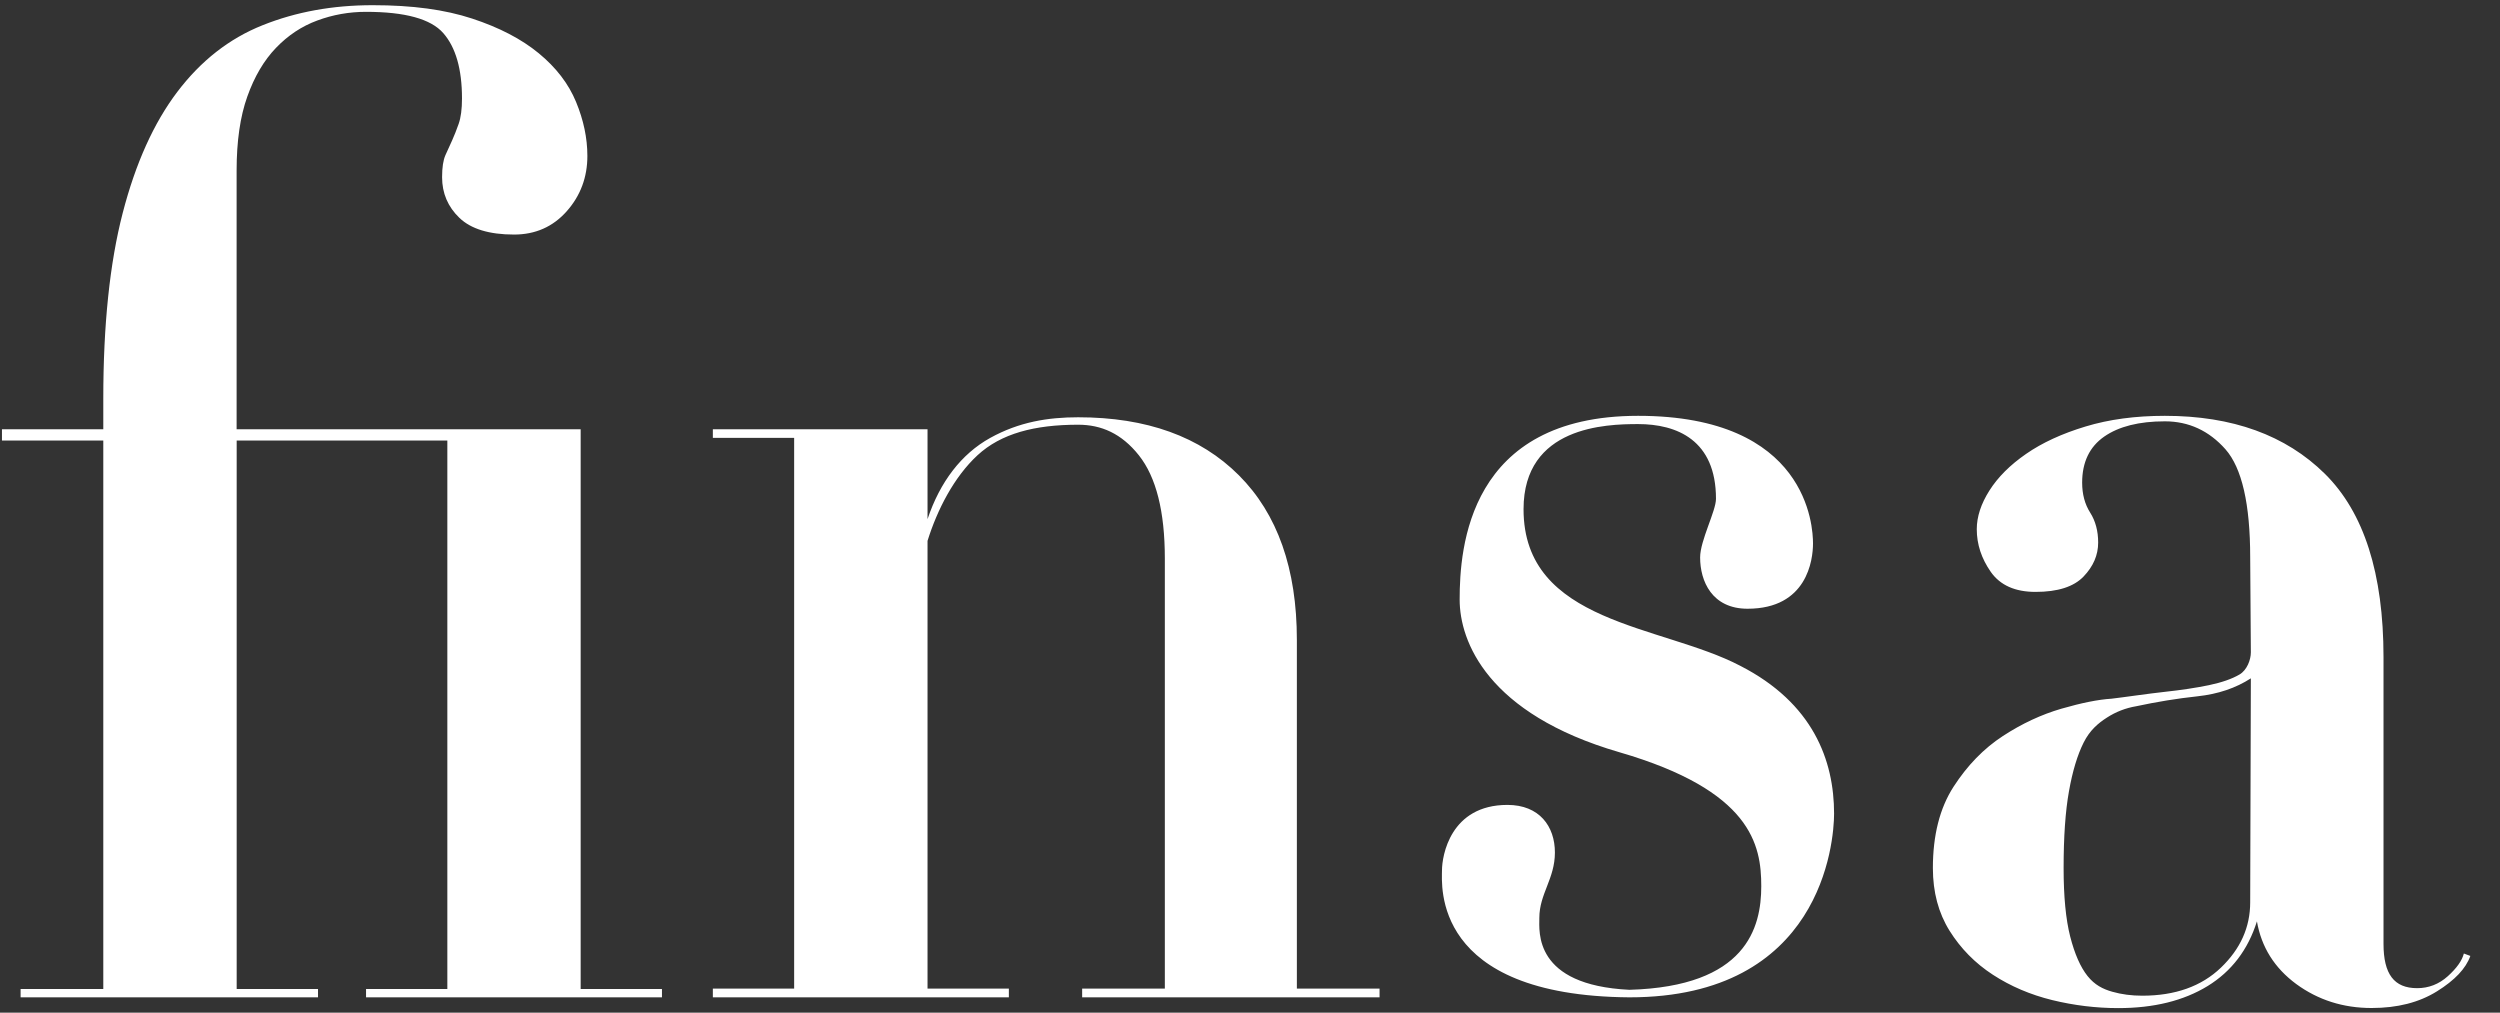 <svg width="79" height="32" viewBox="0 0 79 32" fill="none" xmlns="http://www.w3.org/2000/svg">
<rect x="0" y="0" width="79" height="32" fill="#333333" stroke="none"/>
<g id="Logo light">
<path id="Finsa Logo" d="M11.567 31.516V31.252H14.136V13.92H7.479V31.252H10.049V31.516H0.651V31.252H3.264V13.92H0.062V13.565H3.264V12.595C3.264 10.263 3.469 8.31 3.876 6.736C4.283 5.162 4.859 3.885 5.603 2.903C6.348 1.92 7.246 1.216 8.301 0.796C9.355 0.374 10.512 0.164 11.776 0.164C13.041 0.164 14.059 0.305 14.917 0.586C15.774 0.868 16.475 1.231 17.023 1.682C17.571 2.132 17.965 2.644 18.203 3.22C18.441 3.796 18.561 4.364 18.561 4.927C18.561 5.6 18.344 6.184 17.909 6.675C17.474 7.166 16.918 7.412 16.245 7.412C15.459 7.412 14.883 7.235 14.518 6.885C14.152 6.534 13.97 6.104 13.97 5.6C13.97 5.29 14.006 5.06 14.075 4.904L14.285 4.441C14.354 4.287 14.425 4.111 14.494 3.913C14.563 3.716 14.599 3.45 14.599 3.112C14.599 2.186 14.402 1.497 14.008 1.047C13.614 0.597 12.8 0.374 11.564 0.374C11.029 0.374 10.517 0.466 10.026 0.648C9.534 0.829 9.099 1.119 8.721 1.513C8.342 1.907 8.04 2.419 7.815 3.051C7.589 3.683 7.477 4.464 7.477 5.39V13.565H18.349V31.252H20.918V31.516H11.564H11.567ZM34.196 31.516V31.239H36.809V17.652C36.809 16.162 36.535 15.075 35.987 14.386C35.44 13.698 34.8 13.421 34.071 13.421C32.694 13.421 31.634 13.698 30.889 14.386C30.145 15.075 29.617 16.108 29.31 17.091V31.239H31.88V31.516H22.526V31.239H25.095V13.836H22.526V13.565H29.31V16.405C29.704 15.226 30.38 14.343 31.291 13.838C32.205 13.332 33.116 13.186 34.071 13.186C36.233 13.186 37.927 13.797 39.148 15.018C40.369 16.239 40.981 17.974 40.981 20.221V31.239H43.594V31.516H34.196ZM78.062 30.21C77.922 30.605 77.571 30.976 77.008 31.326C76.445 31.677 75.759 31.853 74.943 31.853C74.044 31.853 73.251 31.6 72.562 31.096C71.874 30.589 71.46 29.929 71.319 29.115C71.037 30.013 70.518 30.694 69.76 31.16C69.003 31.623 68.061 31.856 66.937 31.856C66.236 31.856 65.54 31.771 64.851 31.603C64.163 31.434 63.538 31.168 62.975 30.802C62.412 30.436 61.957 29.972 61.606 29.412C61.255 28.849 61.079 28.191 61.079 27.431C61.079 26.392 61.297 25.535 61.732 24.861C62.167 24.188 62.686 23.653 63.29 23.259C63.894 22.865 64.511 22.578 65.143 22.394C65.775 22.212 66.302 22.105 66.722 22.079C67.083 22.038 67.889 21.918 68.409 21.862C68.928 21.806 69.392 21.736 69.799 21.652C70.205 21.567 70.528 21.455 70.769 21.314C71.009 21.173 71.127 20.841 71.127 20.616L71.106 17.613C71.106 15.927 70.845 14.79 70.326 14.199C69.806 13.611 69.166 13.314 68.409 13.314C67.595 13.314 66.955 13.475 66.492 13.797C66.029 14.12 65.796 14.606 65.796 15.251C65.796 15.617 65.88 15.932 66.049 16.198C66.218 16.464 66.302 16.782 66.302 17.145C66.302 17.539 66.149 17.898 65.839 18.22C65.53 18.542 65.025 18.704 64.322 18.704C63.677 18.704 63.206 18.494 62.909 18.072C62.614 17.649 62.466 17.201 62.466 16.723C62.466 16.329 62.599 15.922 62.865 15.502C63.132 15.08 63.518 14.693 64.025 14.343C64.531 13.992 65.156 13.703 65.901 13.478C66.645 13.252 67.48 13.14 68.409 13.14C70.543 13.14 72.23 13.751 73.466 14.972C74.702 16.193 75.319 18.125 75.319 20.767V29.826C75.319 30.781 75.652 31.226 76.381 31.226C76.747 31.226 77.07 31.101 77.351 30.848C77.632 30.594 77.801 30.356 77.858 30.131L78.057 30.205L78.062 30.21ZM71.129 21.434C70.651 21.744 70.09 21.933 69.443 22.003C68.798 22.072 68.15 22.179 67.505 22.317C67.168 22.374 66.86 22.494 66.579 22.676C66.297 22.857 66.039 23.075 65.842 23.467C65.645 23.861 65.491 24.372 65.379 25.005C65.266 25.637 65.21 26.446 65.21 27.428C65.21 28.327 65.279 29.051 65.419 29.599C65.56 30.146 65.742 30.561 65.967 30.843C66.192 31.124 66.451 31.255 66.748 31.339C67.042 31.423 67.359 31.464 67.695 31.464C68.734 31.464 69.563 31.17 70.18 30.579C70.797 29.988 71.106 29.302 71.106 28.514L71.127 21.432L71.129 21.434ZM57.957 25.709C57.957 26.632 57.552 31.516 51.489 31.516C45.221 31.467 45.567 27.948 45.567 27.5C45.567 27.052 45.825 25.435 47.635 25.435C48.643 25.435 49.135 26.11 49.135 26.939C49.135 27.769 48.643 28.247 48.643 29.005C48.643 29.43 48.451 31.129 51.489 31.278C55.187 31.173 55.656 29.312 55.656 28.004C55.656 26.696 55.346 24.984 51.174 23.771C47 22.558 46.125 20.265 46.125 18.947C46.125 17.317 46.399 13.14 51.763 13.14C57.127 13.14 57.291 16.641 57.291 17.171C57.291 17.7 57.102 19.236 55.223 19.236C54.095 19.236 53.724 18.361 53.724 17.616C53.724 17.081 54.225 16.149 54.225 15.763C54.225 13.902 52.986 13.401 51.763 13.401C50.755 13.401 48.144 13.47 48.144 16.091C48.144 19.717 52.51 19.738 54.993 21.04C57.291 22.218 57.957 24.024 57.957 25.714V25.709Z" fill="white"/>
</g>
</svg>
